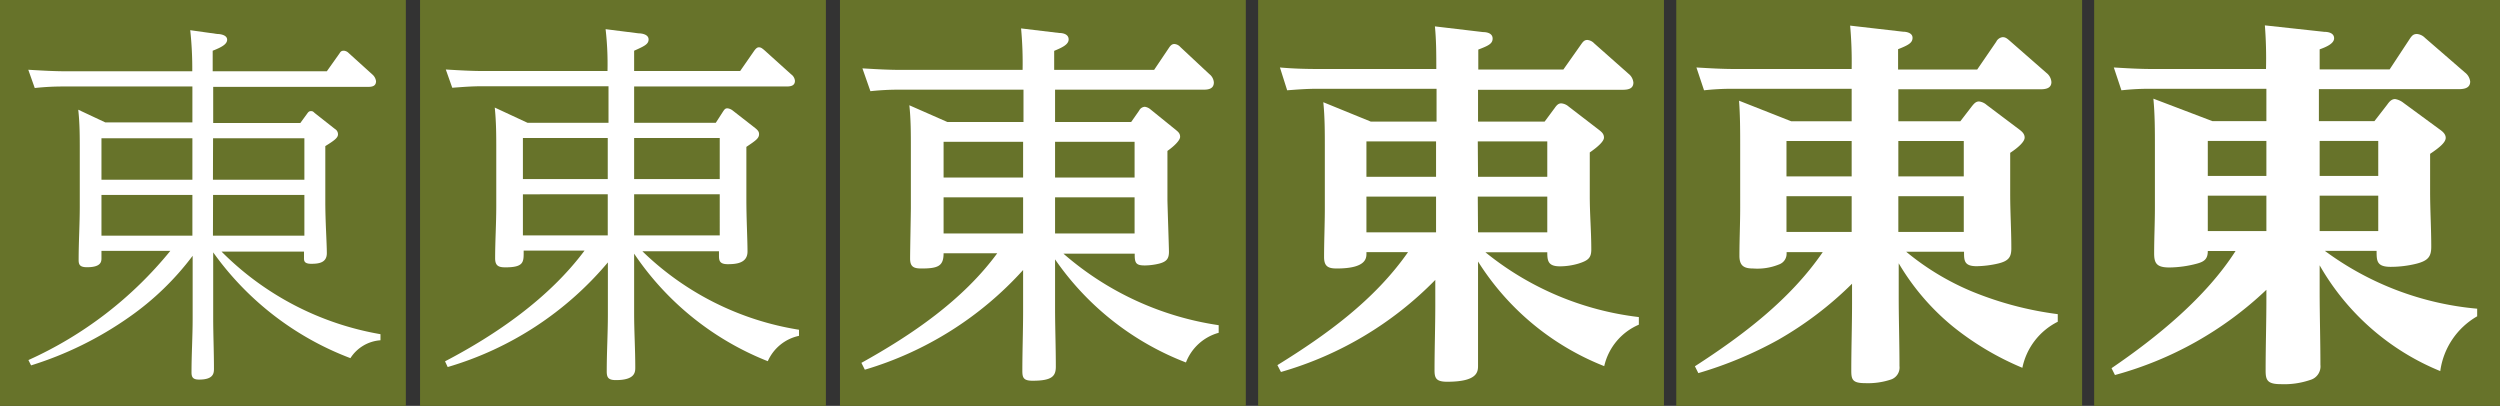 <svg xmlns="http://www.w3.org/2000/svg" viewBox="0 0 197.12 32"><rect x="0" y="0" width="197.12" height="32" fill="#333333" stroke="none"/><defs><style>.cls-1{fill:#67732a;}.cls-2{fill:#fff;}</style></defs><title>UDReiminTC</title><g id="レイヤー_2" data-name="レイヤー 2"><g id="main"><rect class="cls-1" width="32" height="32"/><rect class="cls-1" x="33.12" width="32" height="32"/><rect class="cls-1" x="66.23" width="32" height="32"/><rect class="cls-1" x="99.2" width="32" height="32"/><rect class="cls-1" x="132.17" width="32" height="32"/><rect class="cls-1" x="165.12" width="32" height="32"/><path class="cls-2" d="M30,26.35v.48a3.06,3.06,0,0,0-2.37,1.41A23.51,23.51,0,0,1,16.81,19.9v5.19c0,1.29.06,2.58.06,4,0,.36-.06.84-1.17.84-.48,0-.6-.18-.6-.57,0-1.41.09-2.82.09-4.23V20.17a22,22,0,0,1-5,4.83,27.76,27.76,0,0,1-7.74,3.81l-.21-.42a30.59,30.59,0,0,0,11.19-8.61H8v.6c0,.3-.09.69-1.14.69-.57,0-.66-.21-.66-.57,0-1.41.09-2.82.09-4.23V11.86c0-1.08,0-2.13-.12-3.21l2.13,1h6.87V6.82H5.08a20.38,20.38,0,0,0-2.34.12L2.23,5.5c1,.06,2,.12,3,.12h9.93A28.28,28.28,0,0,0,15,2.38l2.13.3c.27,0,.78.09.78.45s-.45.6-1.14.87V5.62h9l1-1.41C26.89,4,27,4,27.13,4a.59.59,0,0,1,.36.18l1.89,1.71a.85.85,0,0,1,.27.51c0,.39-.3.45-.63.45H16.81V9.7h6.87L24.19,9c.09-.12.15-.24.33-.24s.21.09.33.18l1.56,1.23a.48.48,0,0,1,.24.42c0,.27-.27.48-1,.93v4.44c0,1.47.12,3.24.12,4s-.63.84-1.23.84-.57-.27-.57-.51v-.45H17.47A23.21,23.21,0,0,0,30,26.35ZM8,10.9v3.27h7.17V10.9Zm0,4.47v3.21h7.17V15.37Zm8.79-1.2H24V10.9h-7.2Zm0,4.41H24V15.37h-7.2Z"/><path class="cls-2" d="M63,26v.48a3.48,3.48,0,0,0-2.46,2A22.79,22.79,0,0,1,50,20v4.71c0,1.41.09,2.82.09,4.26,0,.36,0,1-1.53,1-.6,0-.72-.21-.72-.69,0-1.5.09-3,.09-4.47V20.69a26.09,26.09,0,0,1-12.63,8.25l-.21-.45c4.08-2.13,8.22-5,11-8.73h-4.8V20c0,.72-.09,1.08-1.44,1.08-.54,0-.81-.12-.81-.72,0-1.29.09-2.73.09-4.11V11.84c0-1.11,0-2.22-.12-3.36l2.58,1.2h6.39V6.8H38c-.78,0-1.56.06-2.34.12l-.51-1.44c1,.06,2,.12,3,.12h9.75a24.08,24.08,0,0,0-.15-3.3l2.61.33c.27,0,.78.09.78.48S50.77,3.65,50,4V5.6h8.36L59.47,4c.09-.12.21-.27.36-.27s.24.06.42.21l2.13,1.92a.71.71,0,0,1,.3.51c0,.39-.33.45-.66.45H50V9.68h6.44L57,8.81c.12-.18.18-.27.36-.27a.85.85,0,0,1,.42.18l1.77,1.38c.26.21.3.33.3.48,0,.33-.27.51-1,1v4.17c0,1.5.09,3.15.09,4.08s-.9,1-1.56,1-.69-.3-.69-.69v-.33H50.65A22.85,22.85,0,0,0,63,26ZM41.23,10.88v3.24h6.69V10.88Zm0,4.44v3.24h6.69V15.32ZM50,14.12h6.75V10.88H50Zm0,4.44h6.75V15.32H50Z"/><path class="cls-2" d="M96.09,25.64v.6a3.87,3.87,0,0,0-2.58,2.34,22.23,22.23,0,0,1-10.32-8.13v3.87c0,1.5.06,3,.06,4.59,0,.75-.3,1.11-1.83,1.11-.72,0-.81-.24-.81-.78,0-1.56.06-3.12.06-4.68V21.29a27.24,27.24,0,0,1-12.48,7.86l-.27-.54c4-2.22,8-4.95,10.71-8.64H74.4c0,1-.42,1.2-1.74,1.2-.6,0-.9-.12-.9-.78s.06-3.54.06-4V11.63c0-1.11,0-2.22-.12-3.33l3,1.32h6V7.07H71a20.9,20.9,0,0,0-2.37.12L68,5.39c1,.06,2,.12,3,.12h9.63a29.51,29.51,0,0,0-.12-3.27l3,.36c.3,0,.75.09.75.51s-.57.66-1.14.9v1.5H91l1.17-1.74c.12-.18.24-.3.42-.3a.68.68,0,0,1,.48.24l2.28,2.13a.91.91,0,0,1,.36.66c0,.48-.39.57-.78.57H83.19V9.62h6l.63-.9a.53.53,0,0,1,.45-.3.89.89,0,0,1,.45.21l2,1.62c.18.15.33.27.33.54s-.45.72-1,1.11v3.84c0,.33.12,3.78.12,4.11,0,.57-.21.78-.75.93a5,5,0,0,1-1.14.15c-.66,0-.81-.15-.81-.81V20H83.85A23.91,23.91,0,0,0,96.09,25.64ZM74.4,11.18V14h6.27V11.18Zm0,4.38v2.85h6.27V15.56ZM83.19,14h6.27V11.18H83.19Zm0,4.41h6.27V15.56H83.19Z"/><path class="cls-2" d="M129.22,25v.6a4.69,4.69,0,0,0-2.73,3.27,20.75,20.75,0,0,1-9.95-8.25v3.06c0,1.71,0,3.42,0,5.13,0,.48,0,1.29-2.43,1.29-.86,0-1-.27-1-.9,0-1.71.06-3.42.06-5.13v-2A27.71,27.71,0,0,1,101,29.33l-.28-.54c3.88-2.4,7.66-5.13,10.3-8.91h-3.28c0,.36.15,1.29-2.34,1.29-.66,0-1-.15-1-.9,0-1.29.06-2.58.06-3.87V11.6c0-1.17,0-2.37-.12-3.54l3.75,1.53h5.18V7h-9.42c-.8,0-1.59.06-2.36.12l-.57-1.8c1,.09,2,.12,3,.12h9.33c0-1.11,0-2.25-.11-3.36l3.8.45c.3,0,.75.09.75.51s-.36.57-1.13.87V5.48h6.71l1.41-2c.13-.18.24-.33.48-.33a.85.85,0,0,1,.54.27l2.71,2.4a1,1,0,0,1,.38.69c0,.51-.45.57-.87.57H116.54V9.59h5.25l.8-1.08c.15-.21.28-.36.51-.36a1,1,0,0,1,.57.24l2.38,1.83c.23.18.42.33.42.63s-.51.75-1.12,1.17v3.45c0,1.41.12,2.79.12,4.2,0,.66-.24.87-1,1.11A5.19,5.19,0,0,1,123,21c-.93,0-1-.42-1-1.11h-4.88A23.57,23.57,0,0,0,129.22,25ZM107.74,11.15v2.79h5.49V11.15Zm0,4.35v2.82h5.49V15.5Zm8.8-1.56H122V11.15h-5.48Zm0,4.38H122V15.5h-5.48Z"/><path class="cls-2" d="M155.53,23a26.8,26.8,0,0,0,6.72,1.77v.6A5.24,5.24,0,0,0,159.46,29,22.54,22.54,0,0,1,154,25.76a18.71,18.71,0,0,1-4.29-5v2.67c0,1.8.06,3.57.06,5.43a1,1,0,0,1-.72,1.08,5.7,5.7,0,0,1-2,.27c-1,0-1.08-.3-1.08-1,0-1.77.06-3.54.06-5.28V22.37a27.9,27.9,0,0,1-5.85,4.44,30.93,30.93,0,0,1-6.27,2.61l-.27-.54c3.81-2.46,7.53-5.28,10.08-9h-2.85V20a.89.89,0,0,1-.57.84,4.54,4.54,0,0,1-2.07.33c-.72,0-1.08-.21-1.08-1,0-1.26.06-2.52.06-3.78V11.57c0-1.2,0-2.43-.09-3.63l4.11,1.62H146V7h-9.3a20.38,20.38,0,0,0-2.34.12l-.6-1.8c1,.06,2,.12,3,.12H146a32.57,32.57,0,0,0-.12-3.42l4.17.48c.27,0,.75.09.75.48s-.3.57-1.14.9V5.48h6.24l1.5-2.19a.64.64,0,0,1,.51-.36c.21,0,.33.09.57.3l2.88,2.52a1,1,0,0,1,.39.72c0,.51-.48.57-.87.57H149.68V9.56h4.89l.9-1.17c.15-.18.3-.39.57-.39a1.1,1.1,0,0,1,.6.27l2.55,1.92c.24.18.45.36.45.66s-.45.75-1.14,1.2v3.27c0,1.41.09,2.82.09,4.26,0,.69-.21,1-1.05,1.2a8,8,0,0,1-1.68.21c-1,0-1-.45-1-1.14h-4.56A20.43,20.43,0,0,0,155.53,23ZM140.86,11.12v2.79H146V11.12Zm0,4.35v2.82H146V15.47Zm8.82-1.56h5.16V11.12h-5.16Zm0,4.38h5.16V15.47h-5.16Z"/><path class="cls-2" d="M195.32,24.34v.6a5.9,5.9,0,0,0-2.91,4.32,19.39,19.39,0,0,1-9.51-8.34V23c0,1.89.06,3.81.06,5.76a1.11,1.11,0,0,1-.81,1.2,6.34,6.34,0,0,1-2.31.33c-1.08,0-1.2-.33-1.2-1.08,0-1.89.06-3.75.06-5.61v-.75a28,28,0,0,1-11.94,6.72l-.27-.54c3.57-2.43,7.44-5.58,9.78-9.24h-2.19c0,.63-.27.84-.87,1a8.72,8.72,0,0,1-2.16.3c-1,0-1.2-.33-1.2-1.11,0-1.2.06-2.4.06-3.6V11.56c0-1.26,0-2.52-.12-3.78l4.65,1.77h4.26V7h-9.09a20.38,20.38,0,0,0-2.34.12l-.6-1.8c1,.06,2,.12,3,.12h9A33.72,33.72,0,0,0,178.58,2l4.68.51c.33,0,.78.09.78.51s-.63.69-1.14.87V5.47h5.52L190,3.07c.18-.27.3-.39.57-.39a1,1,0,0,1,.63.3l3.15,2.73a1.06,1.06,0,0,1,.42.72c0,.54-.51.6-.93.6h-11V9.55h4.38l1-1.29c.15-.21.33-.45.63-.45a1.46,1.46,0,0,1,.66.3l2.82,2.07c.21.15.51.36.51.69s-.42.72-1.23,1.26v3c0,1.44.09,2.88.09,4.32,0,.78-.24,1.11-1.2,1.35a8.46,8.46,0,0,1-2,.24c-1.11,0-1.11-.48-1.11-1.26h-4.08A23.72,23.72,0,0,0,195.32,24.34ZM174.08,11.11v2.76h4.62V11.11Zm0,4.32v2.79h4.62V15.43Zm8.82-1.56h4.62V11.11H182.9Zm0,4.35h4.62V15.43H182.9Z"/></g></g></svg>